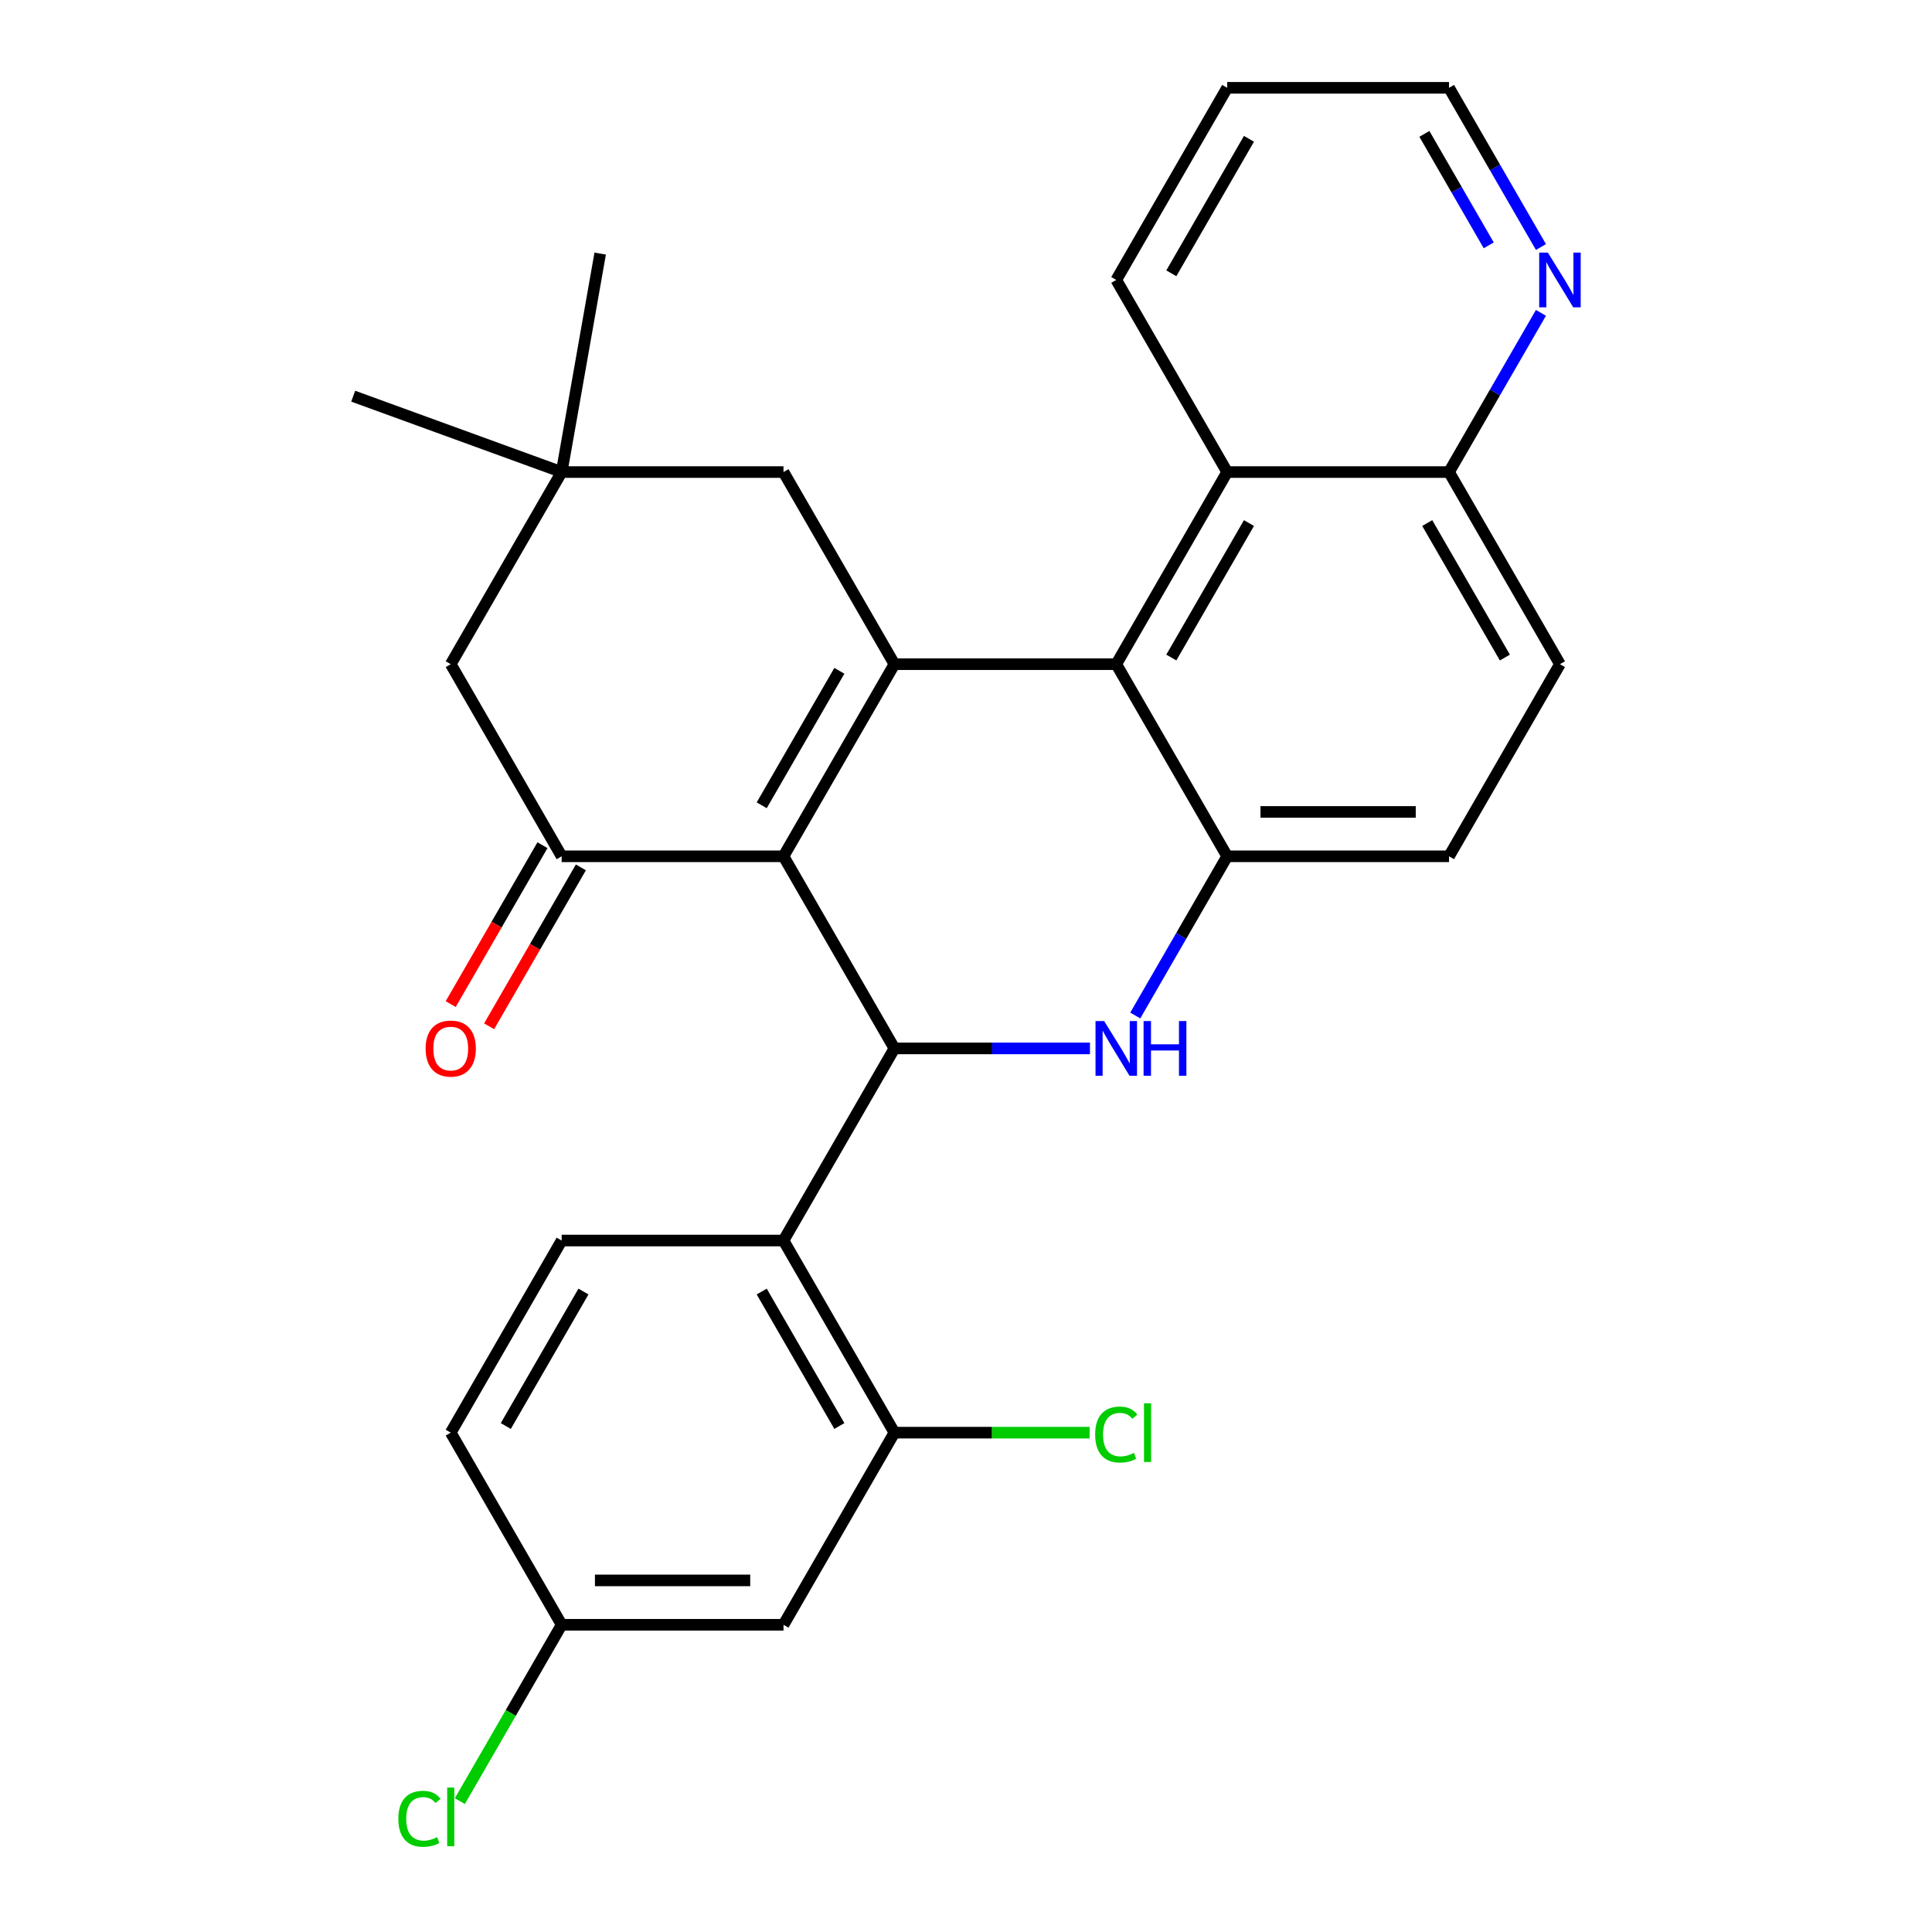 <?xml version='1.0' encoding='iso-8859-1'?>
<svg version='1.1' baseProfile='full'
              xmlns='http://www.w3.org/2000/svg'
                      xmlns:rdkit='http://www.rdkit.org/xml'
                      xmlns:xlink='http://www.w3.org/1999/xlink'
                  xml:space='preserve'
width='1000px' height='1000px' viewBox='0 0 1000 1000'>
<!-- END OF HEADER -->
<rect style='opacity:1.0;fill:#FFFFFF;stroke:none' width='1000' height='1000' x='0' y='0'> </rect>
<path class='bond-0' d='M 405.539,443.218 L 462.951,343.777' style='fill:none;fill-rule:evenodd;stroke:#000000;stroke-width:6px;stroke-linecap:butt;stroke-linejoin:miter;stroke-opacity:1' />
<path class='bond-0' d='M 394.262,416.819 L 434.451,347.211' style='fill:none;fill-rule:evenodd;stroke:#000000;stroke-width:6px;stroke-linecap:butt;stroke-linejoin:miter;stroke-opacity:1' />
<path class='bond-1' d='M 405.539,443.218 L 462.951,542.658' style='fill:none;fill-rule:evenodd;stroke:#000000;stroke-width:6px;stroke-linecap:butt;stroke-linejoin:miter;stroke-opacity:1' />
<path class='bond-4' d='M 405.539,443.218 L 290.714,443.218' style='fill:none;fill-rule:evenodd;stroke:#000000;stroke-width:6px;stroke-linecap:butt;stroke-linejoin:miter;stroke-opacity:1' />
<path class='bond-3' d='M 462.951,343.777 L 577.775,343.777' style='fill:none;fill-rule:evenodd;stroke:#000000;stroke-width:6px;stroke-linecap:butt;stroke-linejoin:miter;stroke-opacity:1' />
<path class='bond-9' d='M 462.951,343.777 L 405.539,244.336' style='fill:none;fill-rule:evenodd;stroke:#000000;stroke-width:6px;stroke-linecap:butt;stroke-linejoin:miter;stroke-opacity:1' />
<path class='bond-2' d='M 462.951,542.658 L 513.558,542.658' style='fill:none;fill-rule:evenodd;stroke:#000000;stroke-width:6px;stroke-linecap:butt;stroke-linejoin:miter;stroke-opacity:1' />
<path class='bond-2' d='M 513.558,542.658 L 564.165,542.658' style='fill:none;fill-rule:evenodd;stroke:#0000FF;stroke-width:6px;stroke-linecap:butt;stroke-linejoin:miter;stroke-opacity:1' />
<path class='bond-6' d='M 462.951,542.658 L 405.539,642.099' style='fill:none;fill-rule:evenodd;stroke:#000000;stroke-width:6px;stroke-linecap:butt;stroke-linejoin:miter;stroke-opacity:1' />
<path class='bond-5' d='M 587.608,525.628 L 611.398,484.423' style='fill:none;fill-rule:evenodd;stroke:#0000FF;stroke-width:6px;stroke-linecap:butt;stroke-linejoin:miter;stroke-opacity:1' />
<path class='bond-5' d='M 611.398,484.423 L 635.187,443.218' style='fill:none;fill-rule:evenodd;stroke:#000000;stroke-width:6px;stroke-linecap:butt;stroke-linejoin:miter;stroke-opacity:1' />
<path class='bond-8' d='M 577.775,343.777 L 635.187,244.336' style='fill:none;fill-rule:evenodd;stroke:#000000;stroke-width:6px;stroke-linecap:butt;stroke-linejoin:miter;stroke-opacity:1' />
<path class='bond-8' d='M 606.275,340.343 L 646.464,270.735' style='fill:none;fill-rule:evenodd;stroke:#000000;stroke-width:6px;stroke-linecap:butt;stroke-linejoin:miter;stroke-opacity:1' />
<path class='bond-29' d='M 577.775,343.777 L 635.187,443.218' style='fill:none;fill-rule:evenodd;stroke:#000000;stroke-width:6px;stroke-linecap:butt;stroke-linejoin:miter;stroke-opacity:1' />
<path class='bond-11' d='M 290.714,443.218 L 233.302,343.777' style='fill:none;fill-rule:evenodd;stroke:#000000;stroke-width:6px;stroke-linecap:butt;stroke-linejoin:miter;stroke-opacity:1' />
<path class='bond-14' d='M 280.77,437.476 L 257.027,478.602' style='fill:none;fill-rule:evenodd;stroke:#000000;stroke-width:6px;stroke-linecap:butt;stroke-linejoin:miter;stroke-opacity:1' />
<path class='bond-14' d='M 257.027,478.602 L 233.283,519.727' style='fill:none;fill-rule:evenodd;stroke:#FF0000;stroke-width:6px;stroke-linecap:butt;stroke-linejoin:miter;stroke-opacity:1' />
<path class='bond-14' d='M 300.658,448.959 L 276.915,490.084' style='fill:none;fill-rule:evenodd;stroke:#000000;stroke-width:6px;stroke-linecap:butt;stroke-linejoin:miter;stroke-opacity:1' />
<path class='bond-14' d='M 276.915,490.084 L 253.171,531.209' style='fill:none;fill-rule:evenodd;stroke:#FF0000;stroke-width:6px;stroke-linecap:butt;stroke-linejoin:miter;stroke-opacity:1' />
<path class='bond-16' d='M 635.187,443.218 L 750.012,443.218' style='fill:none;fill-rule:evenodd;stroke:#000000;stroke-width:6px;stroke-linecap:butt;stroke-linejoin:miter;stroke-opacity:1' />
<path class='bond-16' d='M 652.411,420.253 L 732.788,420.253' style='fill:none;fill-rule:evenodd;stroke:#000000;stroke-width:6px;stroke-linecap:butt;stroke-linejoin:miter;stroke-opacity:1' />
<path class='bond-7' d='M 405.539,642.099 L 462.951,741.54' style='fill:none;fill-rule:evenodd;stroke:#000000;stroke-width:6px;stroke-linecap:butt;stroke-linejoin:miter;stroke-opacity:1' />
<path class='bond-7' d='M 394.262,668.498 L 434.451,738.106' style='fill:none;fill-rule:evenodd;stroke:#000000;stroke-width:6px;stroke-linecap:butt;stroke-linejoin:miter;stroke-opacity:1' />
<path class='bond-12' d='M 405.539,642.099 L 290.714,642.099' style='fill:none;fill-rule:evenodd;stroke:#000000;stroke-width:6px;stroke-linecap:butt;stroke-linejoin:miter;stroke-opacity:1' />
<path class='bond-13' d='M 462.951,741.54 L 405.539,840.981' style='fill:none;fill-rule:evenodd;stroke:#000000;stroke-width:6px;stroke-linecap:butt;stroke-linejoin:miter;stroke-opacity:1' />
<path class='bond-20' d='M 462.951,741.54 L 513.468,741.54' style='fill:none;fill-rule:evenodd;stroke:#000000;stroke-width:6px;stroke-linecap:butt;stroke-linejoin:miter;stroke-opacity:1' />
<path class='bond-20' d='M 513.468,741.54 L 563.985,741.54' style='fill:none;fill-rule:evenodd;stroke:#00CC00;stroke-width:6px;stroke-linecap:butt;stroke-linejoin:miter;stroke-opacity:1' />
<path class='bond-15' d='M 635.187,244.336 L 750.012,244.336' style='fill:none;fill-rule:evenodd;stroke:#000000;stroke-width:6px;stroke-linecap:butt;stroke-linejoin:miter;stroke-opacity:1' />
<path class='bond-23' d='M 635.187,244.336 L 577.775,144.895' style='fill:none;fill-rule:evenodd;stroke:#000000;stroke-width:6px;stroke-linecap:butt;stroke-linejoin:miter;stroke-opacity:1' />
<path class='bond-28' d='M 405.539,244.336 L 290.714,244.336' style='fill:none;fill-rule:evenodd;stroke:#000000;stroke-width:6px;stroke-linecap:butt;stroke-linejoin:miter;stroke-opacity:1' />
<path class='bond-10' d='M 290.714,244.336 L 233.302,343.777' style='fill:none;fill-rule:evenodd;stroke:#000000;stroke-width:6px;stroke-linecap:butt;stroke-linejoin:miter;stroke-opacity:1' />
<path class='bond-24' d='M 290.714,244.336 L 310.653,131.256' style='fill:none;fill-rule:evenodd;stroke:#000000;stroke-width:6px;stroke-linecap:butt;stroke-linejoin:miter;stroke-opacity:1' />
<path class='bond-25' d='M 290.714,244.336 L 182.815,205.064' style='fill:none;fill-rule:evenodd;stroke:#000000;stroke-width:6px;stroke-linecap:butt;stroke-linejoin:miter;stroke-opacity:1' />
<path class='bond-21' d='M 290.714,642.099 L 233.302,741.54' style='fill:none;fill-rule:evenodd;stroke:#000000;stroke-width:6px;stroke-linecap:butt;stroke-linejoin:miter;stroke-opacity:1' />
<path class='bond-21' d='M 301.991,668.498 L 261.802,738.106' style='fill:none;fill-rule:evenodd;stroke:#000000;stroke-width:6px;stroke-linecap:butt;stroke-linejoin:miter;stroke-opacity:1' />
<path class='bond-30' d='M 405.539,840.981 L 290.714,840.981' style='fill:none;fill-rule:evenodd;stroke:#000000;stroke-width:6px;stroke-linecap:butt;stroke-linejoin:miter;stroke-opacity:1' />
<path class='bond-30' d='M 388.315,818.016 L 307.938,818.016' style='fill:none;fill-rule:evenodd;stroke:#000000;stroke-width:6px;stroke-linecap:butt;stroke-linejoin:miter;stroke-opacity:1' />
<path class='bond-17' d='M 750.012,244.336 L 773.801,203.131' style='fill:none;fill-rule:evenodd;stroke:#000000;stroke-width:6px;stroke-linecap:butt;stroke-linejoin:miter;stroke-opacity:1' />
<path class='bond-17' d='M 773.801,203.131 L 797.591,161.926' style='fill:none;fill-rule:evenodd;stroke:#0000FF;stroke-width:6px;stroke-linecap:butt;stroke-linejoin:miter;stroke-opacity:1' />
<path class='bond-31' d='M 750.012,244.336 L 807.424,343.777' style='fill:none;fill-rule:evenodd;stroke:#000000;stroke-width:6px;stroke-linecap:butt;stroke-linejoin:miter;stroke-opacity:1' />
<path class='bond-31' d='M 738.735,270.735 L 778.924,340.343' style='fill:none;fill-rule:evenodd;stroke:#000000;stroke-width:6px;stroke-linecap:butt;stroke-linejoin:miter;stroke-opacity:1' />
<path class='bond-18' d='M 750.012,443.218 L 807.424,343.777' style='fill:none;fill-rule:evenodd;stroke:#000000;stroke-width:6px;stroke-linecap:butt;stroke-linejoin:miter;stroke-opacity:1' />
<path class='bond-32' d='M 797.591,127.865 L 773.801,86.66' style='fill:none;fill-rule:evenodd;stroke:#0000FF;stroke-width:6px;stroke-linecap:butt;stroke-linejoin:miter;stroke-opacity:1' />
<path class='bond-32' d='M 773.801,86.66 L 750.012,45.455' style='fill:none;fill-rule:evenodd;stroke:#000000;stroke-width:6px;stroke-linecap:butt;stroke-linejoin:miter;stroke-opacity:1' />
<path class='bond-32' d='M 770.566,126.986 L 753.913,98.142' style='fill:none;fill-rule:evenodd;stroke:#0000FF;stroke-width:6px;stroke-linecap:butt;stroke-linejoin:miter;stroke-opacity:1' />
<path class='bond-32' d='M 753.913,98.142 L 737.26,69.299' style='fill:none;fill-rule:evenodd;stroke:#000000;stroke-width:6px;stroke-linecap:butt;stroke-linejoin:miter;stroke-opacity:1' />
<path class='bond-19' d='M 290.714,840.981 L 233.302,741.54' style='fill:none;fill-rule:evenodd;stroke:#000000;stroke-width:6px;stroke-linecap:butt;stroke-linejoin:miter;stroke-opacity:1' />
<path class='bond-22' d='M 290.714,840.981 L 264.364,886.622' style='fill:none;fill-rule:evenodd;stroke:#000000;stroke-width:6px;stroke-linecap:butt;stroke-linejoin:miter;stroke-opacity:1' />
<path class='bond-22' d='M 264.364,886.622 L 238.013,932.263' style='fill:none;fill-rule:evenodd;stroke:#00CC00;stroke-width:6px;stroke-linecap:butt;stroke-linejoin:miter;stroke-opacity:1' />
<path class='bond-27' d='M 577.775,144.895 L 635.187,45.455' style='fill:none;fill-rule:evenodd;stroke:#000000;stroke-width:6px;stroke-linecap:butt;stroke-linejoin:miter;stroke-opacity:1' />
<path class='bond-27' d='M 606.275,141.462 L 646.464,71.853' style='fill:none;fill-rule:evenodd;stroke:#000000;stroke-width:6px;stroke-linecap:butt;stroke-linejoin:miter;stroke-opacity:1' />
<path class='bond-26' d='M 750.012,45.455 L 635.187,45.455' style='fill:none;fill-rule:evenodd;stroke:#000000;stroke-width:6px;stroke-linecap:butt;stroke-linejoin:miter;stroke-opacity:1' />
<path  class='atom-3' d='M 571.515 528.498
L 580.795 543.498
Q 581.715 544.978, 583.195 547.658
Q 584.675 550.338, 584.755 550.498
L 584.755 528.498
L 588.515 528.498
L 588.515 556.818
L 584.635 556.818
L 574.675 540.418
Q 573.515 538.498, 572.275 536.298
Q 571.075 534.098, 570.715 533.418
L 570.715 556.818
L 567.035 556.818
L 567.035 528.498
L 571.515 528.498
' fill='#0000FF'/>
<path  class='atom-3' d='M 591.915 528.498
L 595.755 528.498
L 595.755 540.538
L 610.235 540.538
L 610.235 528.498
L 614.075 528.498
L 614.075 556.818
L 610.235 556.818
L 610.235 543.738
L 595.755 543.738
L 595.755 556.818
L 591.915 556.818
L 591.915 528.498
' fill='#0000FF'/>
<path  class='atom-15' d='M 220.302 542.738
Q 220.302 535.938, 223.662 532.138
Q 227.022 528.338, 233.302 528.338
Q 239.582 528.338, 242.942 532.138
Q 246.302 535.938, 246.302 542.738
Q 246.302 549.618, 242.902 553.538
Q 239.502 557.418, 233.302 557.418
Q 227.062 557.418, 223.662 553.538
Q 220.302 549.658, 220.302 542.738
M 233.302 554.218
Q 237.622 554.218, 239.942 551.338
Q 242.302 548.418, 242.302 542.738
Q 242.302 537.178, 239.942 534.378
Q 237.622 531.538, 233.302 531.538
Q 228.982 531.538, 226.622 534.338
Q 224.302 537.138, 224.302 542.738
Q 224.302 548.458, 226.622 551.338
Q 228.982 554.218, 233.302 554.218
' fill='#FF0000'/>
<path  class='atom-18' d='M 801.164 130.735
L 810.444 145.735
Q 811.364 147.215, 812.844 149.895
Q 814.324 152.575, 814.404 152.735
L 814.404 130.735
L 818.164 130.735
L 818.164 159.055
L 814.284 159.055
L 804.324 142.655
Q 803.164 140.735, 801.924 138.535
Q 800.724 136.335, 800.364 135.655
L 800.364 159.055
L 796.684 159.055
L 796.684 130.735
L 801.164 130.735
' fill='#0000FF'/>
<path  class='atom-21' d='M 566.855 742.52
Q 566.855 735.48, 570.135 731.8
Q 573.455 728.08, 579.735 728.08
Q 585.575 728.08, 588.695 732.2
L 586.055 734.36
Q 583.775 731.36, 579.735 731.36
Q 575.455 731.36, 573.175 734.24
Q 570.935 737.08, 570.935 742.52
Q 570.935 748.12, 573.255 751
Q 575.615 753.88, 580.175 753.88
Q 583.295 753.88, 586.935 752
L 588.055 755
Q 586.575 755.96, 584.335 756.52
Q 582.095 757.08, 579.615 757.08
Q 573.455 757.08, 570.135 753.32
Q 566.855 749.56, 566.855 742.52
' fill='#00CC00'/>
<path  class='atom-21' d='M 592.135 726.36
L 595.815 726.36
L 595.815 756.72
L 592.135 756.72
L 592.135 726.36
' fill='#00CC00'/>
<path  class='atom-23' d='M 206.182 941.402
Q 206.182 934.362, 209.462 930.682
Q 212.782 926.962, 219.062 926.962
Q 224.902 926.962, 228.022 931.082
L 225.382 933.242
Q 223.102 930.242, 219.062 930.242
Q 214.782 930.242, 212.502 933.122
Q 210.262 935.962, 210.262 941.402
Q 210.262 947.002, 212.582 949.882
Q 214.942 952.762, 219.502 952.762
Q 222.622 952.762, 226.262 950.882
L 227.382 953.882
Q 225.902 954.842, 223.662 955.402
Q 221.422 955.962, 218.942 955.962
Q 212.782 955.962, 209.462 952.202
Q 206.182 948.442, 206.182 941.402
' fill='#00CC00'/>
<path  class='atom-23' d='M 231.462 925.242
L 235.142 925.242
L 235.142 955.602
L 231.462 955.602
L 231.462 925.242
' fill='#00CC00'/>
</svg>
